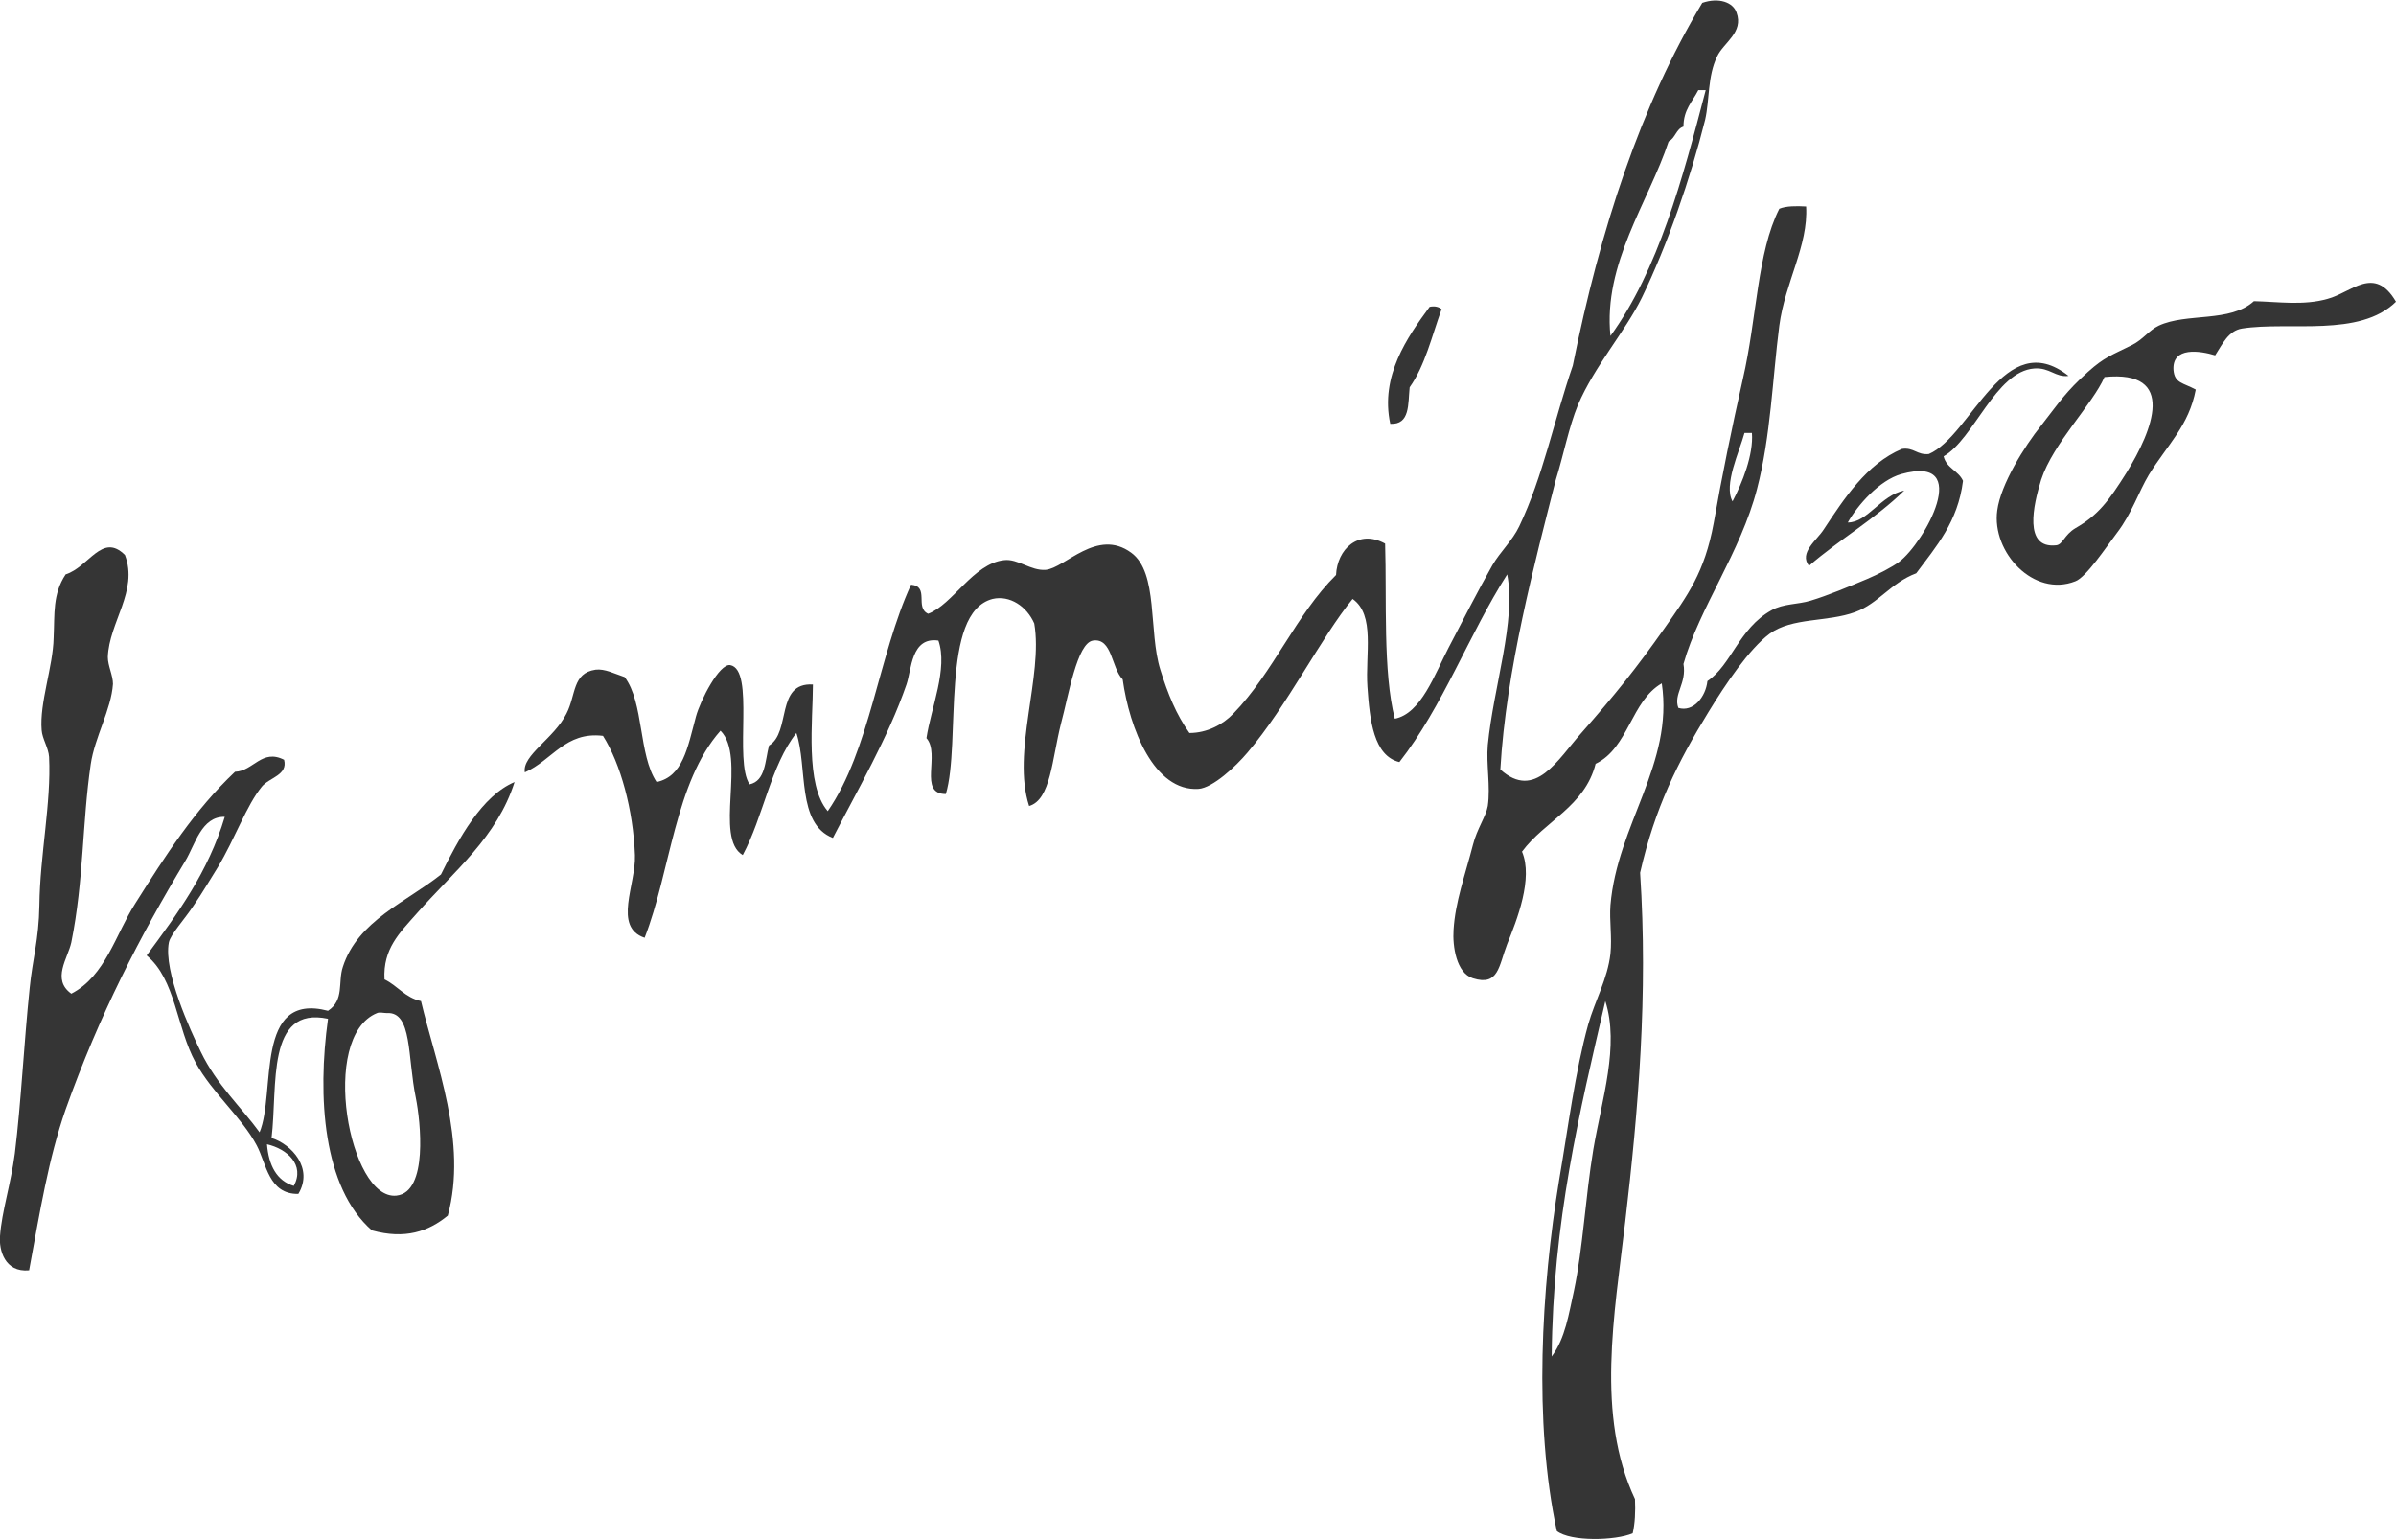 <?xml version="1.0" encoding="utf-8"?>
<!-- Generator: Adobe Illustrator 22.1.0, SVG Export Plug-In . SVG Version: 6.00 Build 0)  -->
<svg version="1.1" id="Layer_1" xmlns="http://www.w3.org/2000/svg" xmlns:xlink="http://www.w3.org/1999/xlink" x="0px" y="0px"
	 viewBox="0 0 420 270" style="enable-background:new 0 0 420 270;" xml:space="preserve">
<style type="text/css">
	.st0{fill-rule:evenodd;clip-rule:evenodd;fill:#353535;}
</style>
<g>
	<path class="st0" d="M263,134.9c6.1,5.5,10.1-1.8,14.2-6.4c5.9-6.7,9.6-11.3,14.6-18.4c4-5.7,7-9.7,8.6-18.4
		c1.4-8,3.2-16.8,5.1-25.2c2.5-10.8,2.5-22.2,6.4-29.9c1.2-0.5,3-0.5,4.7-0.4c0.4,6.9-3.7,13.3-4.7,20.9c-1.2,9.3-1.5,19.4-3.9,28.6
		c-2.9,11.2-10.1,20.8-12.9,30.7c0.6,3.4-1.8,5.3-0.9,7.7c2.6,0.8,4.8-1.9,5.1-4.7c4.2-2.8,5.5-9.2,11.2-12.4c2.1-1.2,4.6-1,6.9-1.7
		c3-0.9,6.8-2.5,9.9-3.8c1.9-0.8,4.4-2.1,5.6-3c4.4-3.3,13.1-18.9,0.4-15.4c-3.9,1.1-7.7,5.5-9.4,8.5c3.5,0,5.8-4.8,9.9-5.6
		c-5,4.9-11.4,8.6-16.7,13.2c-1.8-2.3,1.4-4.5,2.6-6.4c3.5-5.3,7.5-11.5,13.7-14.1c2.1-0.3,2.6,1.1,4.7,0.9
		c7.5-3.2,13.2-22.6,24.5-13.7c-2.3,0.3-3.3-1.5-6-1.3c-6.8,0.5-10.6,12.4-15.9,15.4c0.5,2.1,2.6,2.5,3.4,4.3
		c-0.9,7.2-4.7,11.5-8.2,16.2c-4.5,1.7-6.6,5.3-10.7,6.8c-4.9,1.8-11,0.9-15,3.8c-3.6,2.7-7.7,8.8-10.7,13.7
		c-5.4,8.8-9.4,16.8-12,28.2c1.4,21.4-0.3,41.5-2.6,61.1c-1.9,16.4-5.2,34,1.7,48.7c0.1,2.2,0,4.3-0.4,6c-3,1.3-10.9,1.5-13.3-0.4
		c-4.1-19.1-2.7-42.6,0.4-61.5c1.6-9.3,2.8-19,5.1-27.3c1.2-4.2,3.4-8,3.9-12.4c0.3-2.9-0.2-5.8,0-8.5c1.2-14.2,11.1-24.8,9-38.9
		c-5.4,3.1-5.8,11.3-11.6,14.1c-1.9,7.5-8.9,10-12.9,15.4c2,4.7-0.9,12-2.6,16.2c-1.5,3.9-1.5,7.4-6,6c-2.9-0.9-3.6-5.6-3.4-8.5
		c0.3-4.9,2-9.5,3.4-14.9c0.7-2.8,2.3-5,2.6-6.8c0.5-3.5-0.3-7.3,0-10.7c1-10.2,5-21.8,3.4-29.9c-6.7,10.5-11.3,23.2-18.9,32.9
		c-4.5-1.1-5.2-7.3-5.6-13.2c-0.4-5.7,1.4-12.6-2.6-15.4c-5.5,6.7-11.5,18.8-18.4,26.9c-2.1,2.5-6.1,6.2-8.6,6.4
		c-7.8,0.5-12.1-10.6-13.3-19.2c-2-2-1.8-7.3-5.2-6.8c-2.8,0.4-4.3,9.7-5.6,14.5c-1.6,6.3-1.8,13.4-5.6,14.5
		c-3.1-9.5,2.5-22.8,0.9-32c-1.3-3-4.3-5-7.3-4.3c-9.3,2.4-5.5,25.3-8.2,34.2c-4.9,0-0.9-7-3.4-9.8c0.8-5.3,3.8-12.2,2.1-17.1
		c-4.8-0.7-4.7,5.1-5.6,7.7c-3.2,9.3-8.7,18.7-12.9,26.9c-6.4-2.5-4.4-12.4-6.4-18.4c-4.5,5.7-5.8,14.7-9.4,21.4
		c-5.1-3,0.7-17.2-3.9-21.8c-8,9-8.8,24.8-13.3,36.3c-5.6-1.9-1.5-9.3-1.7-14.5c-0.3-7.9-2.5-16-5.6-20.9c-6.6-0.8-8.9,4.3-13.7,6.4
		c-0.5-3,5.1-5.9,7.3-10.3c1.7-3.3,1-7.1,5.1-7.7c1.6-0.2,3.3,0.7,5.1,1.3c3.4,4.5,2.4,13.6,5.6,18.4c4.6-1,5.4-5.9,6.9-11.5
		c0.8-2.9,4.1-9.3,6-9c4.4,0.8,0.6,16.8,3.4,20.9c2.8-0.6,2.7-4.1,3.4-6.8c3.9-2.3,1.1-11.1,7.7-10.7c0,6.2-1.4,17.6,2.6,22.2
		c7.4-10.7,8.9-27.3,14.6-39.7c3.3,0.3,0.6,4,3,5.1c4.3-1.6,7.9-8.8,13.3-9.4c2.4-0.3,4.7,1.9,7.3,1.7c3.4-0.3,9-7.4,15-3
		c4.8,3.5,3,13.8,5.1,20.5c1.3,4.2,2.8,7.9,5.1,11.1c3.1,0,5.9-1.5,7.7-3.4c7-7.2,11-17.4,18-24.3c0.2-4.5,3.9-8.1,8.6-5.5
		c0.3,9.7-0.4,22.5,1.7,30.7c4.6-0.9,7-7.8,9.4-12.4c2.4-4.6,5.1-9.9,7.7-14.5c1.4-2.4,3.5-4.3,4.7-6.8c4.2-8.8,6.1-18.6,9.4-28.2
		c4.8-23.9,11.9-45.6,22.7-63.6c2.9-1,5.4-0.1,6,1.7c1.3,3.5-2.3,5.3-3.4,7.7c-1.7,3.5-1.3,7.6-2.1,11.1
		c-2.6,10.4-6.6,21.9-11.1,31.2c-2.9,5.9-8.3,12-11.2,18.8c-1.6,3.9-2.5,8.7-3.9,13.2C269.1,98.4,264,117.4,263,134.9 M297.7,15.8
		c-1,2-2.6,3.4-2.6,6.4c-1.3,0.4-1.4,2-2.6,2.6C289,35.4,281,46.2,282.3,58.9c8.4-11.6,12.6-27.4,16.7-43.1H297.7z M303.7,87.9
		c1.7-3.2,3.7-8.2,3.4-12h-1.3C304.9,79.2,302.1,85,303.7,87.9 M272,237.8c2.4-3.2,3-7.5,3.9-11.5c1.6-7.6,2-16.4,3.4-24.8
		c1.5-8.8,4.6-18.2,2.1-26C276.9,194.9,272.2,214.1,272,237.8"/>
	<path class="st0" d="M420,52.9c-6.4,6.3-18.7,3.4-27,4.7c-2.4,0.4-3.4,2.7-4.7,4.7c-2.6-0.8-7.6-1.6-7.3,2.6
		c0.2,2.3,1.7,2.2,3.9,3.4c-1.2,6.3-4.9,9.6-8.2,14.9c-1.8,3-3,6.8-5.6,10.2c-1.9,2.5-5.4,7.8-7.3,8.5c-7.3,2.9-14.7-5.1-13.7-12.4
		c0.6-4.6,4.8-11.3,7.7-14.9c3.2-4.1,4.3-5.9,8.2-9.4c2.9-2.6,4.1-2.9,7.7-4.7c2-1,3-2.6,4.7-3.4c4.9-2.3,12.5-0.5,16.7-4.3
		c4.2,0.1,8.7,0.8,12.9-0.4C412.2,51.3,416.2,46.4,420,52.9 M357.8,84.1c-1.4,4.5-3.1,12.1,2.6,11.5c1.2-0.1,1.4-1.8,3.4-3
		c4-2.3,5.8-4.7,9-9.8c4.5-7.3,8.9-18-3.9-16.7C366.8,70.9,359.9,77.7,357.8,84.1"/>
	<path class="st0" d="M252.7,54.2c-1.7,4.7-2.9,9.9-5.6,13.7c-0.3,2.9,0.1,6.6-3.4,6.4c-1.8-8.4,3-15.2,6.9-20.5
		C251.5,53.6,252.2,53.8,252.7,54.2"/>
	<path class="st0" d="M21.9,97.3c2.4,6.3-2.8,11.8-3,17.9c0,1.5,0.9,3.2,0.9,4.7c-0.3,4.5-3.2,9.3-3.9,14.1
		c-1.5,10.2-1.2,20.3-3.4,31.2c-0.6,2.8-3.5,6.5,0,9c6-3.1,7.8-10.5,11.2-15.8C29,150,34.1,142,41.2,135.3c3.2-0.1,4.7-4.1,8.6-2.1
		c0.7,2.7-2.6,3.1-3.9,4.7c-2.7,3.3-4.7,9.1-7.7,14.1c-1.2,1.9-2.7,4.5-4.3,6.8c-1.5,2.3-4,5-4.3,6.4c-1,5.1,3.8,15.5,5.6,19.2
		c2.8,5.8,7.1,9.7,10.3,14.1c2.9-6.9-1-24.7,12-21.3c2.9-1.9,1.7-5,2.6-7.7c2.6-8.1,11.2-11.4,17.2-16.2c3.1-6.3,7.2-13.8,12.9-16.2
		c-3.1,9.7-10.5,15.5-17.2,23.1c-2.9,3.3-5.9,6.1-5.6,11.5c2.3,1.1,3.6,3.2,6.4,3.8c2.6,11,8.2,24.7,4.7,37.6
		c-3.4,2.8-7.5,4.2-13.3,2.6c-8.6-7.5-9.6-23.5-7.7-37.1c-10.9-2.3-8.8,11.8-9.9,20.9c3.5,1.1,7.4,5.3,4.7,9.8
		c-5.2,0.1-5.6-5.3-7.3-8.5c-2.6-4.9-7.8-9.2-10.7-14.5c-3.4-6.2-3.5-14.6-8.6-18.8c5.4-7.3,10.8-14.6,13.7-24.3
		c-4.1-0.1-5.2,4.9-6.9,7.7c-7.9,13.1-15.1,27-21,43.6c-3,8.6-4.5,17.9-6.4,28.2c-4.3,0.4-5.3-3.6-5.1-6c0.3-4.3,1.9-9.1,2.6-14.5
		c1.1-9,1.6-19.4,2.6-29c0.5-5.1,1.6-8.4,1.7-14.5c0.1-8.8,2.1-18,1.7-26c-0.1-1.6-1.2-3.2-1.3-4.7c-0.4-4.8,2-11.1,2.1-16.2
		c0.2-4.2-0.2-7.6,2.1-11.1C15.6,99.4,17.9,93.3,21.9,97.3 M66.1,177.6c-10.2,4.1-4.9,32.9,3.4,32c5.6-0.6,4.2-13.1,3.4-17.1
		c-1.5-7.2-0.6-15.2-5.1-14.9C67.3,177.6,66.5,177.4,66.1,177.6 M51.5,207.9c2-3.7-1.2-6.5-4.7-7.3C47.1,204.3,48.5,207,51.5,207.9"
		/>
</g>
</svg>
